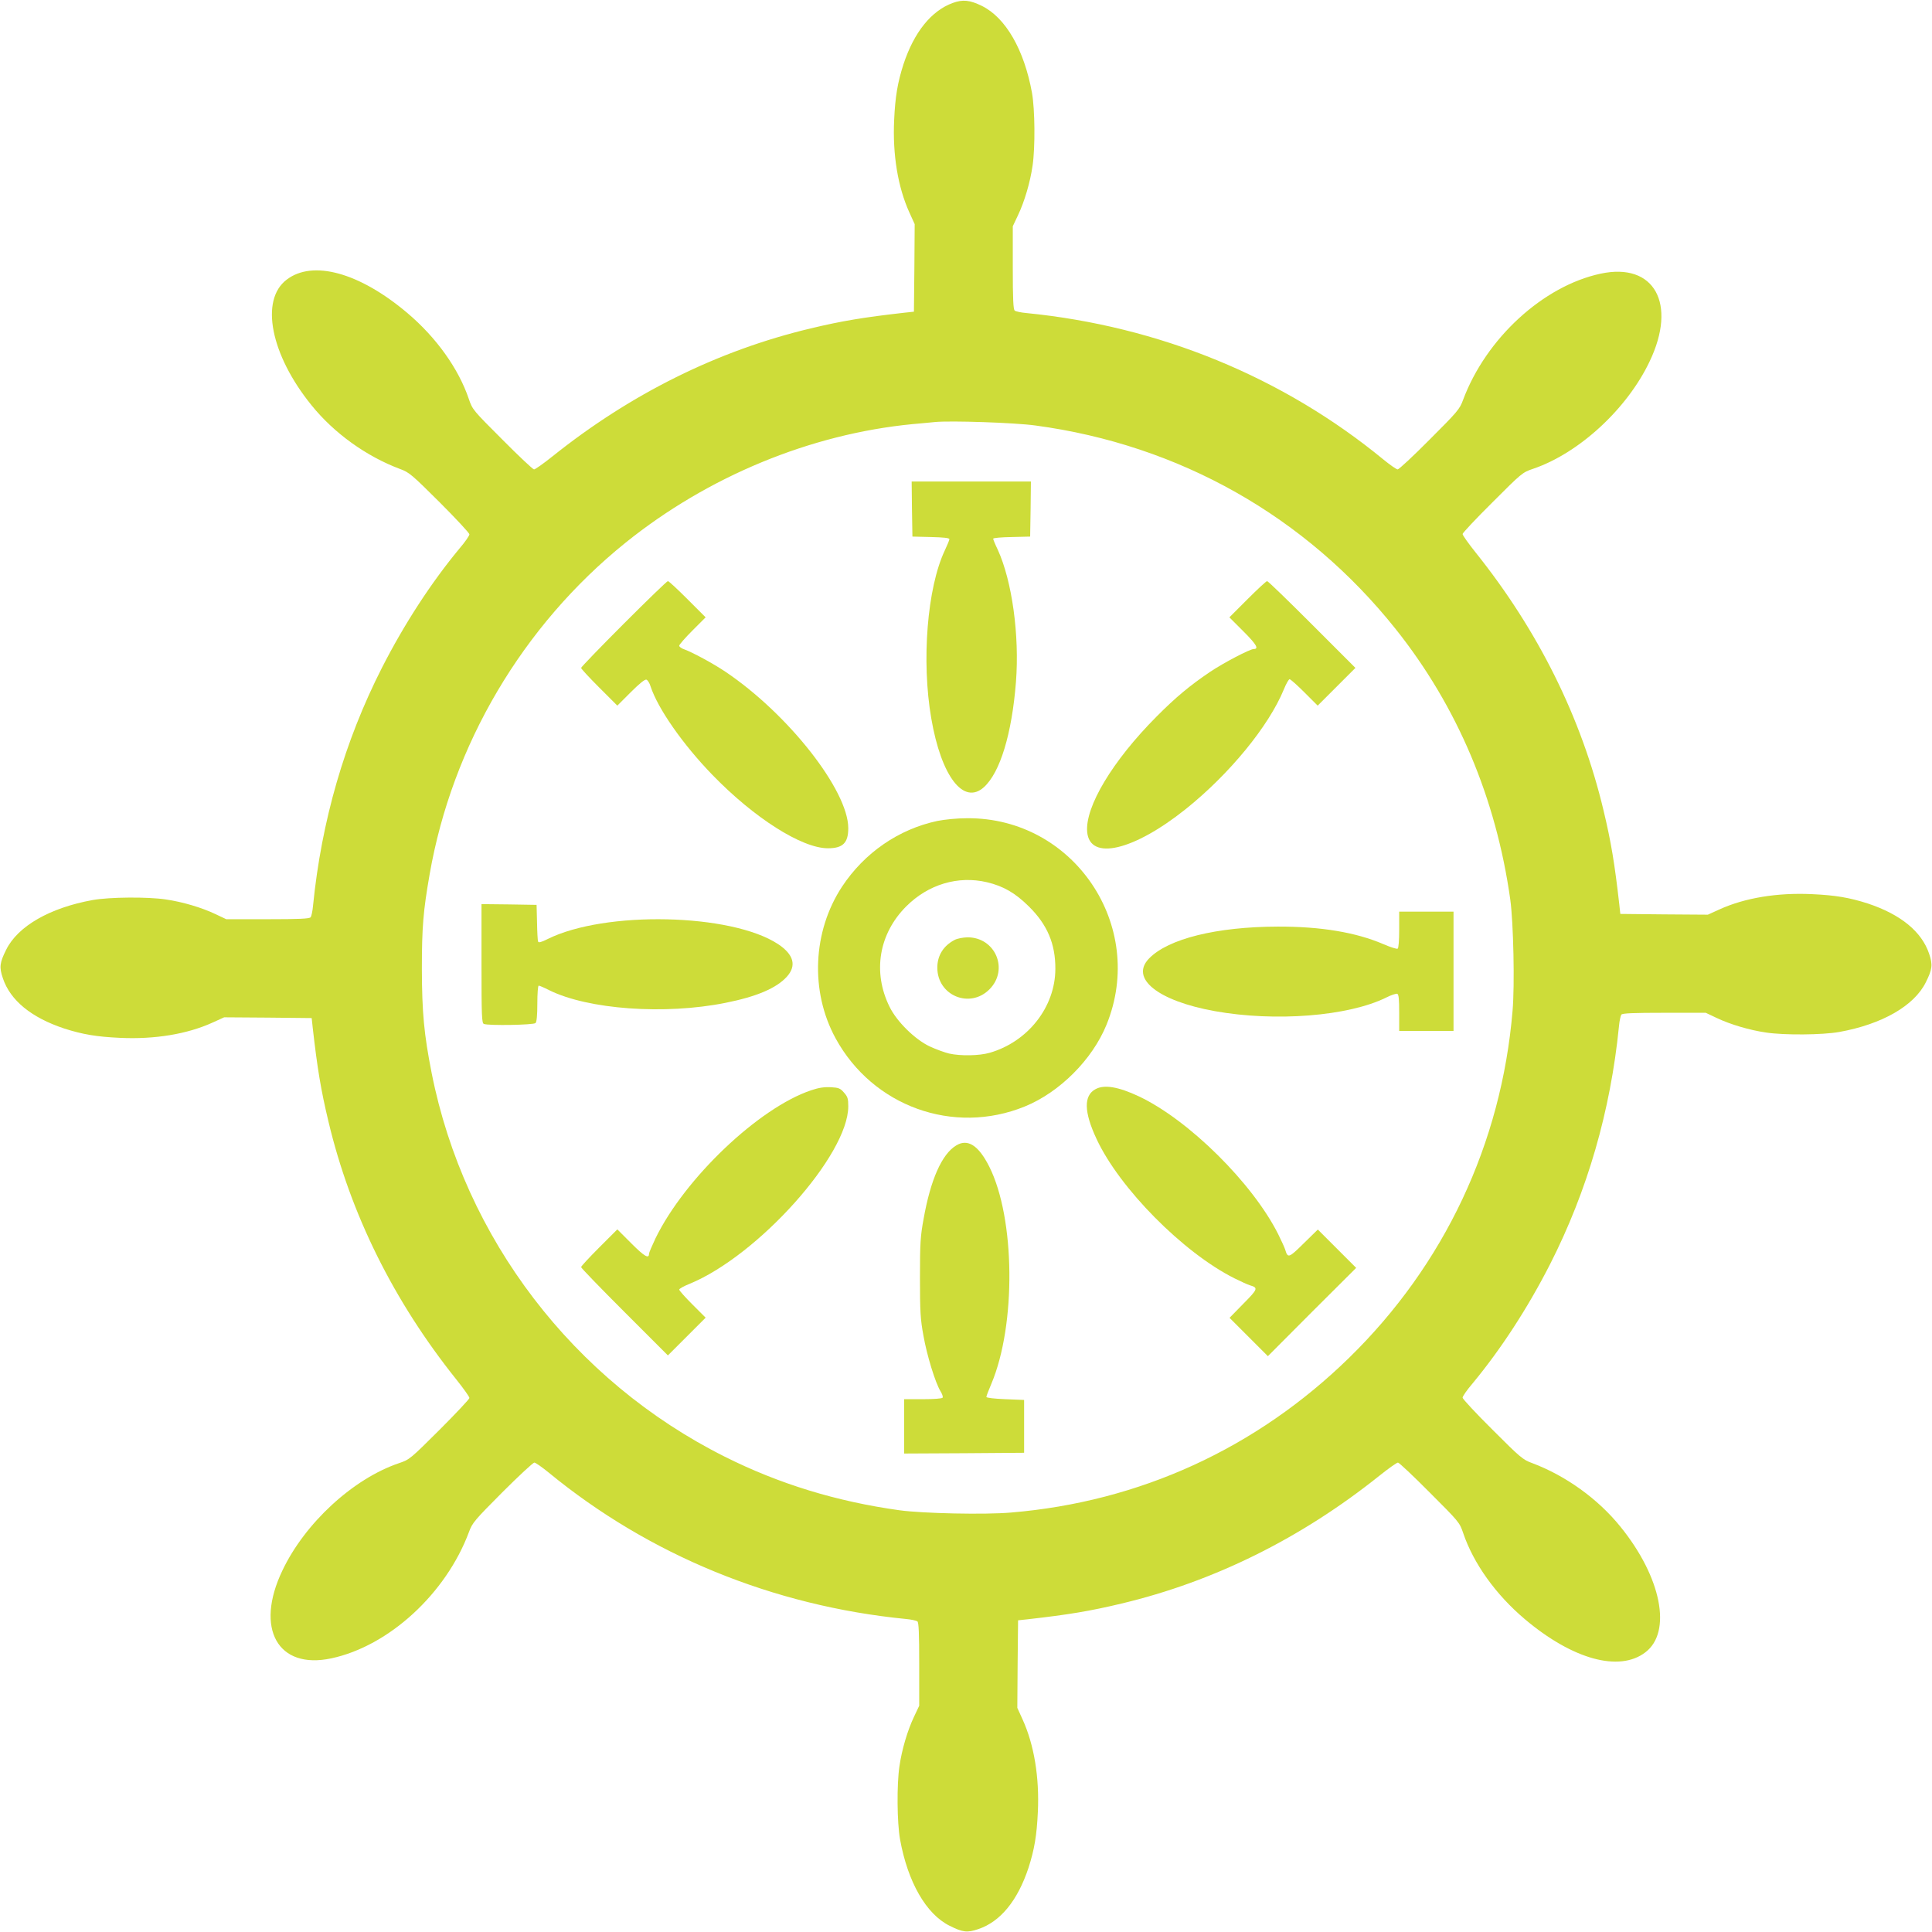 <?xml version="1.0" standalone="no"?>
<!DOCTYPE svg PUBLIC "-//W3C//DTD SVG 20010904//EN"
 "http://www.w3.org/TR/2001/REC-SVG-20010904/DTD/svg10.dtd">
<svg version="1.0" xmlns="http://www.w3.org/2000/svg"
 width="1280pt" height="1280pt" viewBox="0 0 1280 1280"
 preserveAspectRatio="xMidYMid meet">
<g transform="translate(0,1280) scale(0.1,-0.1)"
fill="#cddc39" stroke="none">
<path d="M6311 12780 c-141 -52 -255 -193 -325 -405 -39 -121 -55 -215 -62
-370 -11 -230 25 -446 101 -613 l35 -77 -2 -290 -3 -290 -65 -7 c-265 -30
-412 -54 -620 -104 -613 -146 -1190 -432 -1709 -847 -60 -48 -115 -87 -123
-87 -7 0 -102 89 -210 198 -194 194 -198 198 -222 269 -68 201 -216 408 -408
570 -316 267 -626 353 -799 220 -178 -135 -106 -498 165 -832 149 -185 364
-339 586 -422 61 -22 79 -38 263 -221 108 -108 197 -204 197 -212 0 -9 -29
-51 -65 -93 -189 -228 -366 -500 -515 -792 -247 -486 -400 -1014 -456 -1575
-3 -36 -11 -71 -16 -77 -8 -10 -77 -13 -285 -13 l-274 0 -72 34 c-90 43 -218
81 -329 97 -120 18 -373 16 -484 -4 -283 -51 -496 -173 -573 -329 -43 -86 -47
-116 -22 -189 49 -147 189 -261 406 -333 121 -39 215 -55 370 -62 230 -11 446
25 613 101 l77 35 290 -2 290 -3 7 -65 c30 -265 54 -412 104 -620 146 -614
432 -1190 847 -1709 48 -60 87 -115 87 -123 0 -7 -89 -102 -197 -210 -195
-194 -199 -198 -270 -222 -304 -103 -623 -397 -772 -711 -184 -384 -31 -658
324 -582 381 81 760 429 912 837 22 61 38 79 221 263 108 108 204 197 212 197
8 0 51 -30 95 -66 666 -547 1486 -883 2365 -970 36 -3 71 -11 78 -16 9 -8 12
-77 12 -285 l0 -274 -34 -72 c-43 -90 -81 -218 -97 -329 -18 -120 -16 -373 4
-484 51 -283 173 -496 329 -573 86 -43 116 -47 189 -22 147 49 261 189 333
406 39 121 55 215 62 370 11 230 -25 446 -101 613 l-35 77 2 290 3 290 65 7
c265 30 412 54 620 104 613 146 1190 432 1709 847 60 48 115 87 123 87 7 0
102 -89 210 -198 194 -194 198 -198 222 -269 68 -201 216 -408 408 -570 316
-267 626 -353 799 -220 178 135 106 498 -165 832 -149 185 -364 339 -586 422
-61 22 -79 38 -262 221 -109 108 -198 204 -198 212 0 9 29 51 65 93 189 228
366 500 515 792 247 486 400 1014 456 1575 3 36 11 71 16 78 8 9 77 12 285 12
l274 0 72 -34 c90 -43 218 -81 329 -97 120 -18 373 -16 484 4 283 51 496 173
573 329 43 86 47 116 22 189 -49 147 -189 261 -406 333 -121 39 -215 55 -370
62 -230 11 -446 -25 -613 -101 l-77 -35 -290 2 -290 3 -7 65 c-30 265 -54 412
-104 620 -146 614 -432 1190 -847 1709 -48 60 -87 115 -87 123 0 7 89 102 198
210 194 194 198 198 269 222 304 103 623 397 772 711 184 384 31 658 -324 582
-381 -81 -760 -429 -912 -837 -22 -61 -38 -79 -221 -262 -108 -109 -204 -198
-212 -198 -8 0 -51 30 -95 66 -666 547 -1486 883 -2365 970 -36 3 -71 11 -77
16 -10 8 -13 77 -13 285 l0 274 34 72 c43 90 81 218 97 329 18 120 16 373 -4
484 -52 285 -174 497 -332 575 -80 39 -126 44 -194 19z m549 -2799 c953 -128
1792 -602 2387 -1349 408 -512 665 -1121 759 -1792 21 -153 30 -568 15 -738
-74 -879 -452 -1681 -1082 -2297 -615 -601 -1388 -955 -2241 -1026 -170 -15
-585 -6 -738 15 -418 58 -799 175 -1158 355 -1004 503 -1725 1447 -1942 2541
-51 259 -64 399 -65 690 0 278 9 384 51 625 149 859 617 1651 1299 2200 546
439 1223 719 1900 785 61 5 128 12 150 14 104 10 527 -4 665 -23z"/>
<path d="M6042 9428 l3 -183 123 -3 c82 -2 122 -6 122 -14 0 -6 -14 -40 -31
-76 -116 -246 -155 -731 -89 -1112 66 -384 214 -577 349 -455 107 97 185 353
212 697 24 310 -26 670 -121 877 -17 35 -30 67 -30 72 0 5 55 10 123 11 l122
3 3 183 2 182 -395 0 -395 0 2 -182z"/>
<path d="M4132 8667 c-155 -155 -282 -287 -282 -292 0 -6 54 -64 120 -130
l120 -120 89 89 c58 58 94 87 104 83 8 -3 21 -23 27 -44 48 -147 214 -385 410
-587 276 -285 592 -486 765 -486 99 0 135 35 135 133 0 250 -397 756 -813
1036 -83 56 -221 130 -274 149 -18 6 -33 17 -33 24 0 7 39 52 87 100 l88 88
-120 120 c-66 66 -124 120 -130 120 -6 0 -137 -127 -293 -283z"/>
<path d="M8265 8830 l-120 -120 94 -94 c86 -86 103 -116 67 -116 -25 0 -201
-92 -290 -152 -133 -90 -227 -168 -353 -295 -292 -293 -476 -600 -460 -766 18
-191 306 -124 652 152 290 232 551 550 651 794 15 37 32 67 38 67 6 0 50 -39
98 -87 l88 -88 125 125 125 125 -287 287 c-159 159 -292 288 -298 288 -6 0
-64 -54 -130 -120z"/>
<path d="M6210 7361 c-257 -55 -483 -211 -631 -435 -195 -296 -213 -694 -43
-1005 246 -451 781 -644 1253 -452 231 94 448 311 542 542 267 655 -217 1373
-923 1368 -68 0 -147 -8 -198 -18z m329 -406 c109 -26 187 -71 277 -160 123
-121 177 -249 176 -415 -1 -252 -182 -482 -435 -555 -69 -20 -194 -22 -269 -5
-29 7 -87 28 -128 47 -98 46 -220 166 -267 264 -113 229 -70 483 111 664 146
146 343 205 535 160z"/>
<path d="M6325 6573 c-75 -39 -115 -104 -115 -184 0 -185 215 -274 345 -144
131 131 40 346 -146 345 -30 -1 -67 -8 -84 -17z"/>
<path d="M3190 6416 c0 -350 2 -395 16 -400 31 -12 329 -7 342 6 8 8 12 52 12
130 0 65 4 118 9 118 5 0 36 -13 69 -30 258 -128 766 -165 1169 -84 206 41
337 97 406 173 66 73 46 147 -58 216 -309 204 -1148 223 -1528 33 -42 -21 -59
-25 -62 -16 -3 7 -6 65 -7 128 l-3 115 -182 3 -183 2 0 -394z"/>
<path d="M9270 6641 c0 -71 -4 -122 -10 -126 -6 -4 -49 10 -95 30 -182 78
-414 117 -700 116 -403 -1 -725 -80 -852 -211 -129 -132 58 -281 435 -349 401
-72 885 -34 1136 90 33 17 66 27 73 25 10 -4 13 -35 13 -126 l0 -120 180 0
180 0 0 395 0 395 -180 0 -180 0 0 -119z"/>
<path d="M5375 5577 c-347 -116 -838 -583 -1032 -981 -23 -49 -43 -95 -43
-102 0 -36 -30 -19 -116 67 l-94 94 -120 -120 c-66 -66 -120 -124 -120 -130 0
-6 129 -139 288 -298 l287 -287 125 125 125 125 -88 88 c-48 48 -87 92 -87 98
0 6 30 23 68 38 455 187 1052 854 1052 1176 0 52 -4 64 -29 92 -24 28 -35 32
-87 35 -42 2 -79 -3 -129 -20z"/>
<path d="M7258 5584 c-79 -42 -77 -151 7 -330 152 -327 574 -753 913 -923 43
-21 88 -42 102 -46 57 -17 55 -24 -42 -122 l-92 -94 127 -127 127 -127 292
293 293 292 -127 127 -127 127 -94 -92 c-98 -97 -105 -99 -122 -42 -4 14 -25
59 -46 102 -169 338 -593 758 -923 914 -136 64 -230 80 -288 48z"/>
<path d="M6335 5211 c-95 -57 -170 -227 -216 -487 -21 -113 -24 -161 -24 -389
0 -225 3 -276 23 -384 23 -131 79 -313 113 -368 11 -18 18 -37 14 -43 -4 -6
-57 -10 -131 -10 l-124 0 0 -180 0 -180 398 2 397 3 0 175 0 175 -125 5 c-73
3 -125 9 -125 15 0 6 15 45 33 87 165 391 158 1097 -14 1439 -71 141 -143 187
-219 140z"/>
</g>
</svg>
